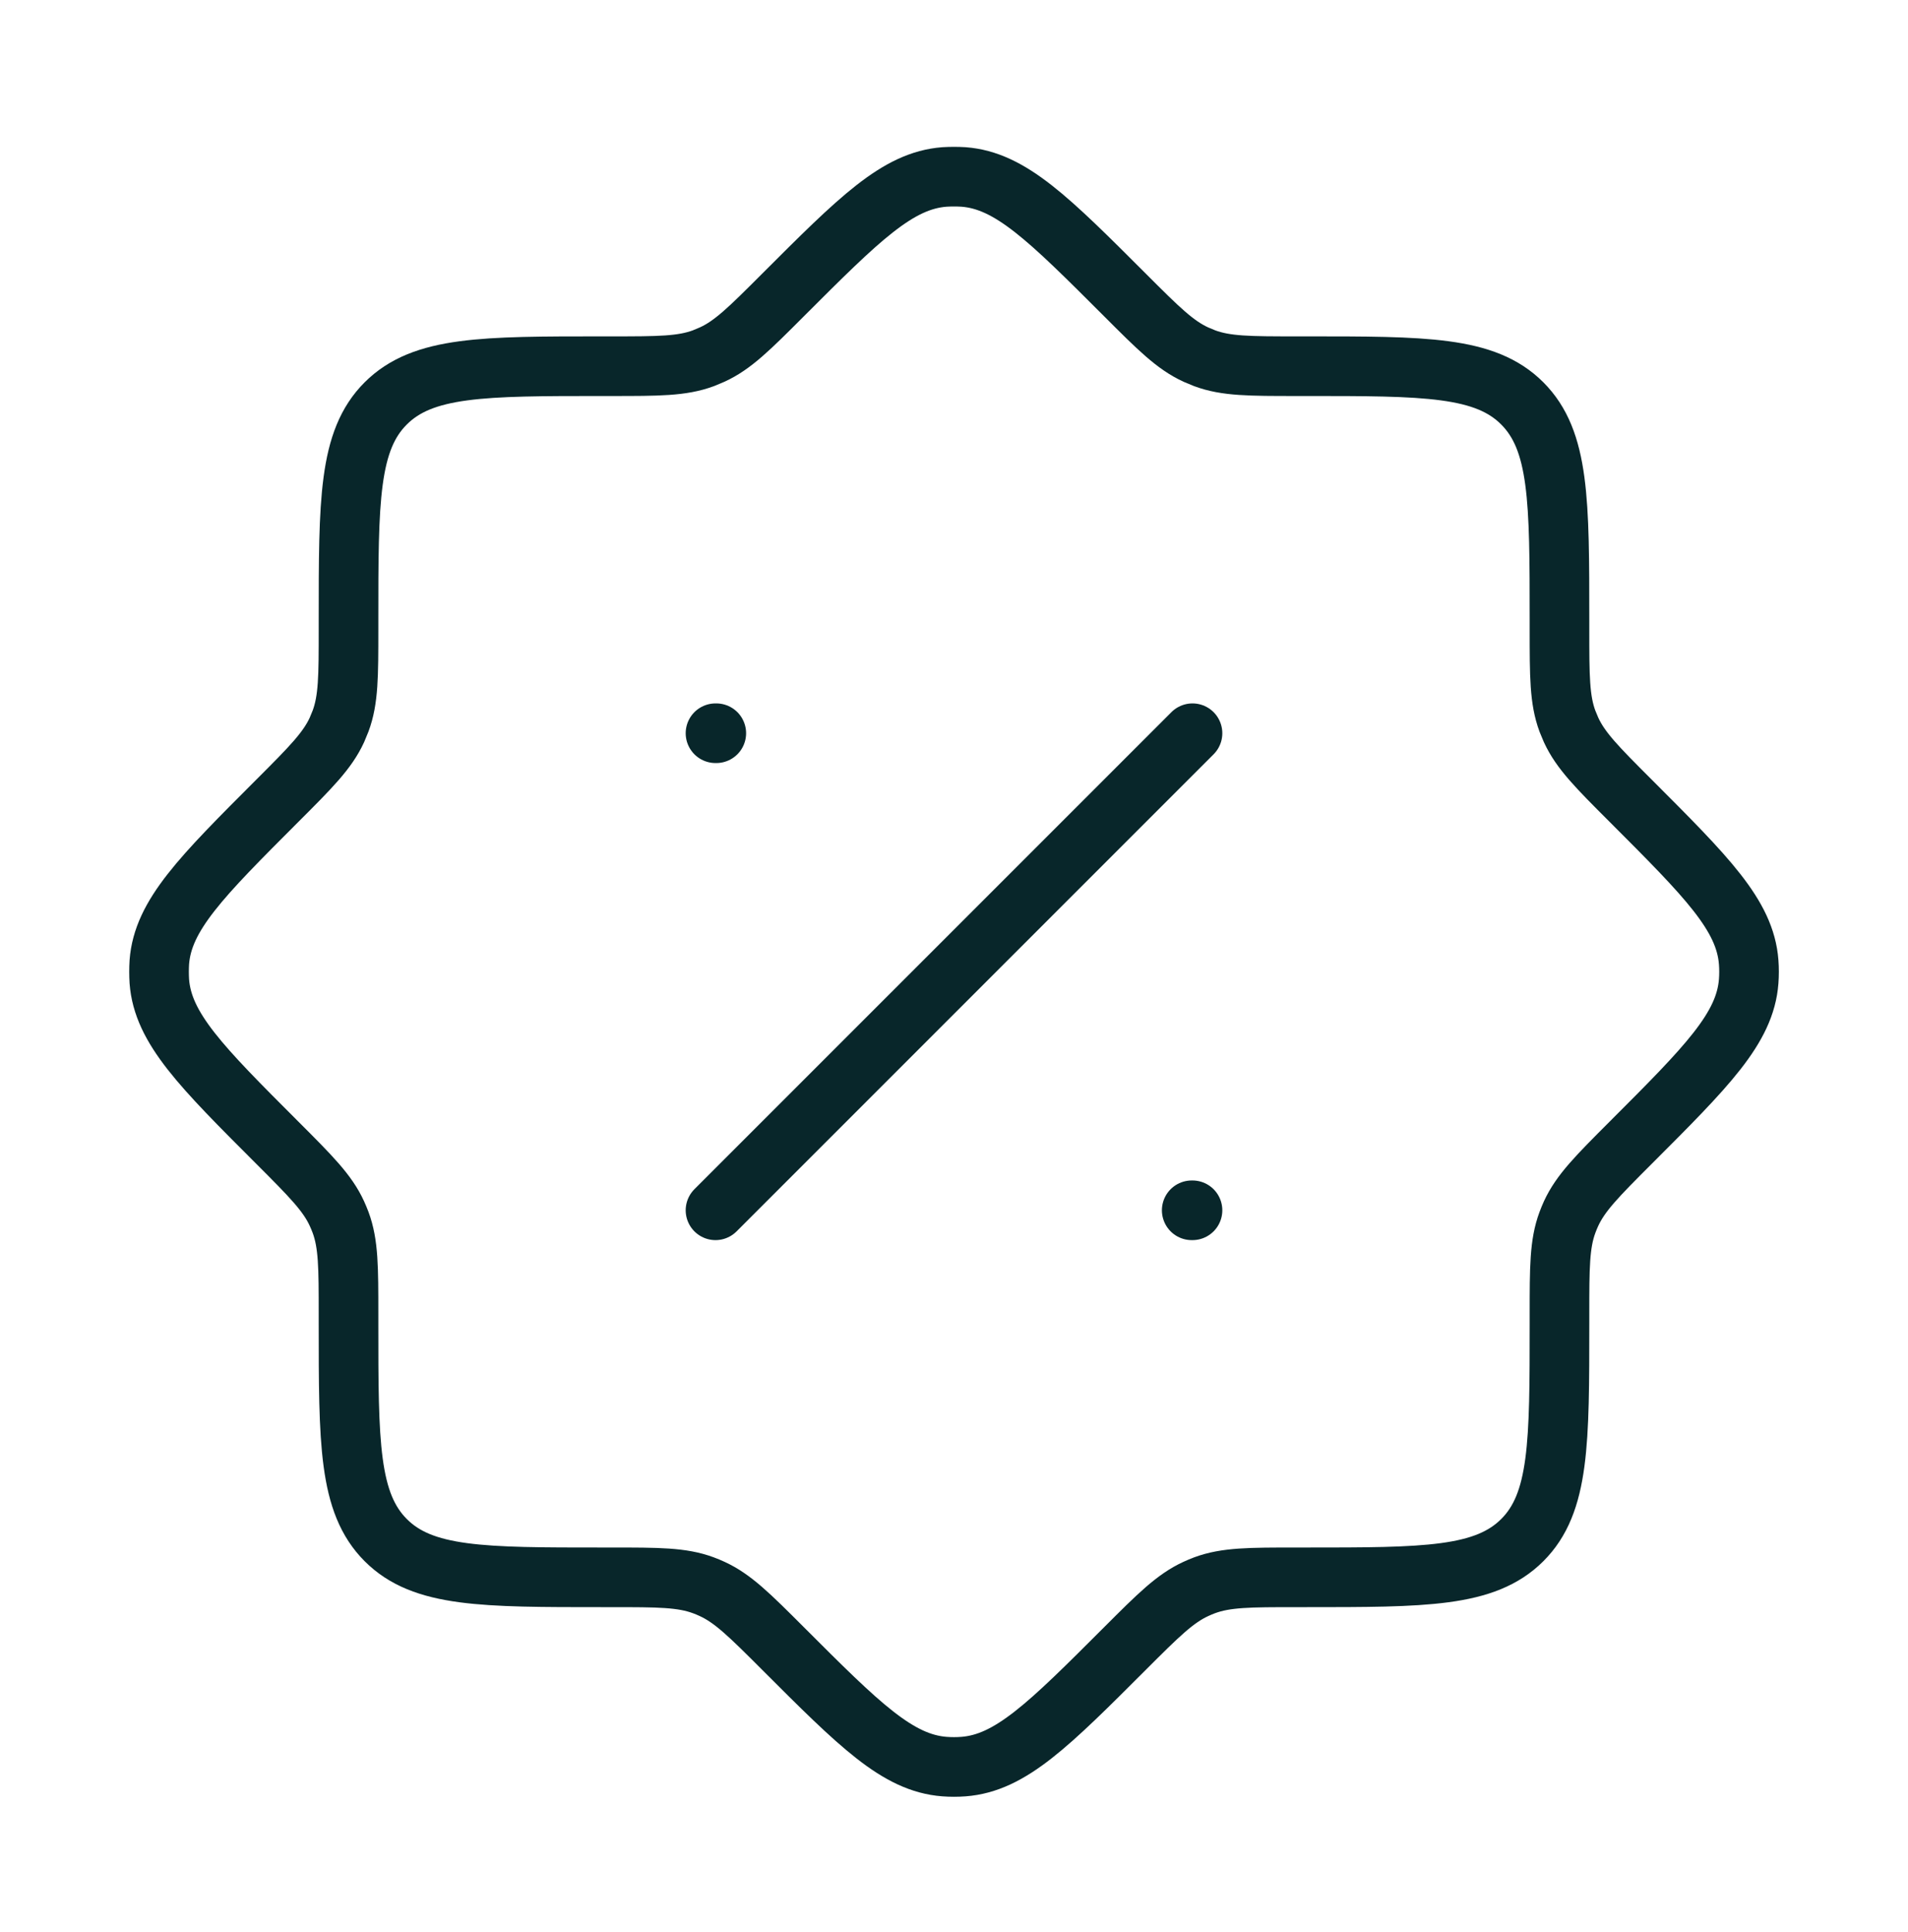 <svg width="80" height="81" viewBox="0 0 80 81" fill="none" xmlns="http://www.w3.org/2000/svg">
<path d="M50 30.738L30 50.737M50 50.737H49.967M30.033 30.738H30M25.64 66.124C27.607 66.124 28.593 66.124 29.49 66.457C29.617 66.504 29.74 66.555 29.86 66.611C30.73 67.011 31.427 67.704 32.82 69.097C36.027 72.304 37.63 73.907 39.6 74.058C39.867 74.078 40.133 74.078 40.4 74.058C42.37 73.907 43.973 72.304 47.18 69.097C48.573 67.704 49.27 67.011 50.14 66.611C50.26 66.555 50.382 66.504 50.507 66.457C51.407 66.124 52.39 66.124 54.36 66.124H54.727C59.75 66.124 62.263 66.124 63.827 64.564C65.39 63.004 65.387 60.487 65.387 55.464V55.097C65.387 53.131 65.387 52.144 65.72 51.248C65.767 51.121 65.818 50.998 65.873 50.877C66.273 50.008 66.967 49.311 68.36 47.917C71.567 44.711 73.17 43.108 73.32 41.138C73.34 40.871 73.34 40.604 73.32 40.337C73.17 38.367 71.567 36.764 68.36 33.557C66.967 32.164 66.273 31.468 65.873 30.598L65.72 30.231C65.387 29.331 65.387 28.348 65.387 26.378V26.011C65.387 20.988 65.387 18.474 63.827 16.911C62.267 15.348 59.75 15.351 54.727 15.351H54.36C52.393 15.351 51.407 15.351 50.51 15.018L50.14 14.864C49.27 14.464 48.573 13.771 47.18 12.377C43.973 9.171 42.37 7.568 40.4 7.418C40.134 7.402 39.866 7.402 39.6 7.418C37.63 7.568 36.027 9.171 32.82 12.377C31.427 13.771 30.73 14.467 29.86 14.864L29.493 15.018C28.593 15.351 27.61 15.351 25.64 15.351H25.273C20.25 15.351 17.737 15.351 16.173 16.911C14.61 18.471 14.613 20.988 14.613 26.011V26.378C14.613 28.344 14.613 29.331 14.28 30.227C14.231 30.354 14.18 30.477 14.127 30.598C13.727 31.468 13.033 32.164 11.64 33.557C8.433 36.764 6.83 38.367 6.68 40.337C6.664 40.604 6.664 40.871 6.68 41.138C6.83 43.108 8.433 44.711 11.64 47.917C13.033 49.311 13.73 50.008 14.127 50.877C14.182 50.998 14.233 51.12 14.28 51.244C14.613 52.144 14.613 53.127 14.613 55.097V55.464C14.613 60.487 14.613 63.001 16.173 64.564C17.733 66.127 20.25 66.124 25.273 66.124H25.64Z" stroke="#08262A" stroke-width="2.5" stroke-linecap="round" stroke-linejoin="round"/>
</svg>
